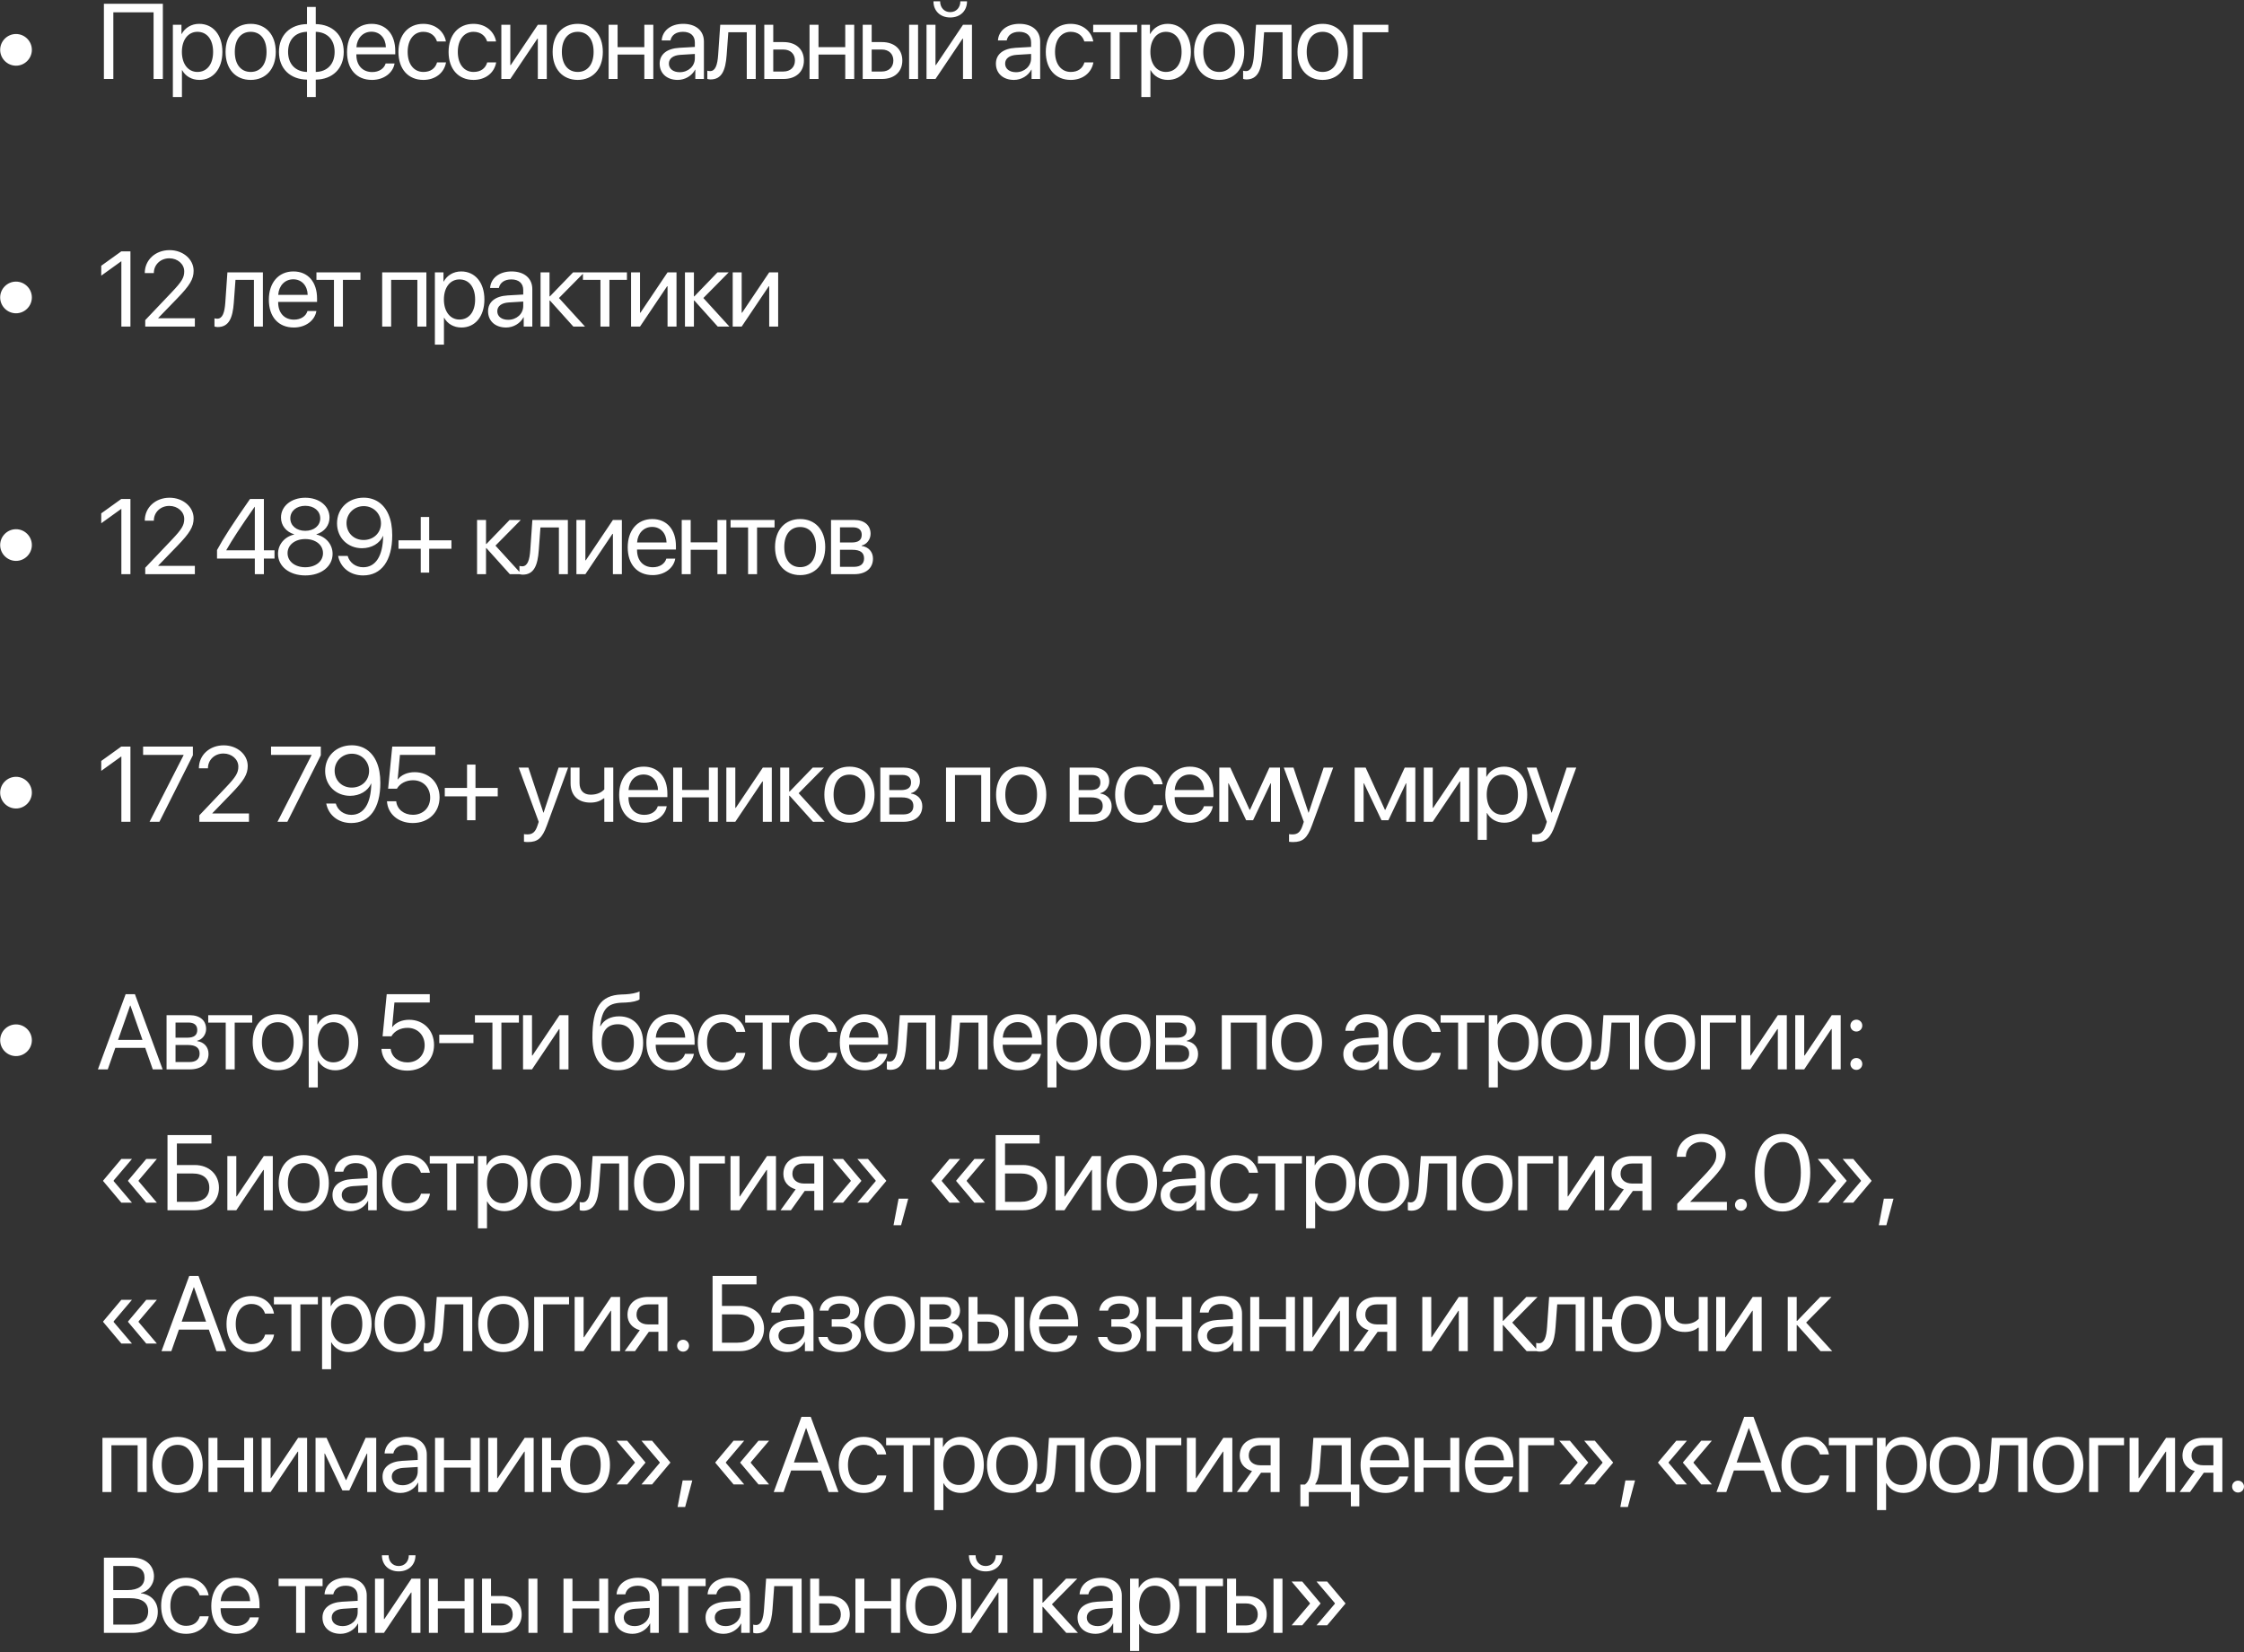 <?xml version="1.0" encoding="UTF-8"?> <svg xmlns="http://www.w3.org/2000/svg" width="1051" height="774" viewBox="0 0 1051 774" fill="none"><rect x="0" y="0" width="1051" height="774" fill="#333333" stroke="none"/> <path d="M7.5 30.774C3.423 30.774 0.078 27.43 0.078 23.352C0.078 19.275 3.423 15.931 7.5 15.931C11.577 15.931 14.922 19.275 14.922 23.352C14.922 27.43 11.577 30.774 7.5 30.774ZM76.274 37H71.929V5.774H53.081V37H48.662V1.771H76.274V37ZM93.293 11.17C99.763 11.17 104.157 16.346 104.157 24.305C104.157 32.264 99.787 37.44 93.391 37.44C89.753 37.44 86.823 35.657 85.31 32.874H85.212V45.472H80.964V11.609H84.992V15.906H85.09C86.652 13.05 89.606 11.17 93.293 11.17ZM92.463 33.704C96.98 33.704 99.811 30.066 99.811 24.305C99.811 18.567 96.98 14.905 92.463 14.905C88.117 14.905 85.188 18.665 85.188 24.305C85.188 29.969 88.117 33.704 92.463 33.704ZM117.416 37.44C110.385 37.44 105.648 32.386 105.648 24.305C105.648 16.199 110.385 11.17 117.416 11.17C124.423 11.17 129.159 16.199 129.159 24.305C129.159 32.386 124.423 37.44 117.416 37.44ZM117.416 33.704C121.908 33.704 124.838 30.286 124.838 24.305C124.838 18.323 121.908 14.905 117.416 14.905C112.924 14.905 109.97 18.323 109.97 24.305C109.97 30.286 112.924 33.704 117.416 33.704ZM143.785 33.704V14.905C138.365 15.027 134.923 18.567 134.923 24.305C134.923 30.018 138.365 33.558 143.785 33.704ZM156.725 24.305C156.725 18.592 153.282 15.052 147.887 14.905V33.704C153.282 33.582 156.725 30.042 156.725 24.305ZM143.785 37.317C135.875 37.171 130.65 32.142 130.65 24.305C130.65 16.468 135.875 11.414 143.785 11.292V3.26H147.887V11.292C155.748 11.438 160.997 16.468 160.997 24.305C160.997 32.142 155.748 37.195 147.887 37.317V45.472H143.785V37.317ZM173.963 14.856C169.983 14.856 167.2 17.908 166.932 22.132H180.726C180.628 17.884 177.967 14.856 173.963 14.856ZM180.628 29.725H184.803C184.07 34.168 179.773 37.44 174.231 37.44C166.956 37.44 162.537 32.386 162.537 24.402C162.537 16.517 167.029 11.17 174.036 11.17C180.896 11.17 185.12 16.15 185.12 23.841V25.452H166.907V25.696C166.907 30.555 169.764 33.753 174.329 33.753C177.552 33.753 179.92 32.117 180.628 29.725ZM208.853 19.422H204.653C203.921 16.98 201.846 14.905 198.257 14.905C193.838 14.905 190.933 18.641 190.933 24.305C190.933 30.115 193.887 33.704 198.306 33.704C201.675 33.704 203.896 32.044 204.702 29.236H208.901C208.071 34.046 203.994 37.44 198.281 37.44C191.226 37.44 186.611 32.386 186.611 24.305C186.611 16.395 191.201 11.17 198.232 11.17C204.36 11.17 208.096 15.101 208.853 19.422ZM232.341 19.422H228.142C227.409 16.98 225.334 14.905 221.745 14.905C217.326 14.905 214.421 18.641 214.421 24.305C214.421 30.115 217.375 33.704 221.794 33.704C225.163 33.704 227.385 32.044 228.19 29.236H232.39C231.56 34.046 227.482 37.44 221.77 37.44C214.714 37.44 210.1 32.386 210.1 24.305C210.1 16.395 214.689 11.17 221.721 11.17C227.849 11.17 231.584 15.101 232.341 19.422ZM239.008 37H234.809V11.609H239.008V30.506H239.203L251.898 11.609H256.098V37H251.898V18.104H251.703L239.008 37ZM270.602 37.44C263.57 37.44 258.834 32.386 258.834 24.305C258.834 16.199 263.57 11.17 270.602 11.17C277.608 11.17 282.345 16.199 282.345 24.305C282.345 32.386 277.608 37.44 270.602 37.44ZM270.602 33.704C275.094 33.704 278.023 30.286 278.023 24.305C278.023 18.323 275.094 14.905 270.602 14.905C266.109 14.905 263.155 18.323 263.155 24.305C263.155 30.286 266.109 33.704 270.602 33.704ZM301.78 37V25.574H289.256V37H285.057V11.609H289.256V22.083H301.78V11.609H305.979V37H301.78ZM318.359 33.826C322.363 33.826 325.439 31.019 325.439 27.356V25.281L318.652 25.696C315.234 25.916 313.281 27.43 313.281 29.822C313.281 32.239 315.308 33.826 318.359 33.826ZM317.407 37.44C312.354 37.44 308.96 34.388 308.96 29.822C308.96 25.477 312.305 22.742 318.164 22.4L325.439 21.985V19.861C325.439 16.761 323.389 14.905 319.873 14.905C316.602 14.905 314.551 16.443 314.014 18.934H309.912C310.205 14.539 313.965 11.17 319.971 11.17C325.928 11.17 329.688 14.393 329.688 19.446V37H325.659V32.63H325.562C324.048 35.535 320.825 37.44 317.407 37.44ZM340.334 25.794C339.821 32.801 338.137 37.22 332.79 37.22C332.058 37.22 331.569 37.073 331.276 36.951V33.118C331.496 33.191 331.96 33.313 332.57 33.313C335.085 33.313 336.037 30.359 336.354 25.696L337.331 11.609H353.957V37H349.758V15.101H341.115L340.334 25.794ZM366.898 23.206H362.162V33.509H366.898C370.194 33.509 372.318 31.458 372.318 28.357C372.318 25.232 370.17 23.206 366.898 23.206ZM357.963 37V11.609H362.162V19.715H366.972C372.782 19.715 376.518 23.06 376.518 28.357C376.518 33.655 372.782 37 366.972 37H357.963ZM395.88 37V25.574H383.355V37H379.156V11.609H383.355V22.083H395.88V11.609H400.079V37H395.88ZM425.789 37V11.609H429.988V37H425.789ZM412.996 23.206H408.26V33.509H412.996C416.292 33.509 418.416 31.458 418.416 28.357C418.416 25.232 416.268 23.206 412.996 23.206ZM404.061 37V11.609H408.26V19.715H413.069C418.88 19.715 422.615 23.06 422.615 28.357C422.615 33.655 418.88 37 413.069 37H404.061ZM438.145 37H433.945V11.609H438.145V30.506H438.34L451.035 11.609H455.234V37H451.035V18.104H450.84L438.145 37ZM437.192 0.623H440.317C440.317 3.455 442.148 5.677 445.054 5.677C447.959 5.677 449.79 3.455 449.79 0.623H452.915C452.915 5.115 449.717 8.191 445.054 8.191C440.391 8.191 437.192 5.115 437.192 0.623ZM475.844 33.826C479.848 33.826 482.924 31.019 482.924 27.356V25.281L476.137 25.696C472.719 25.916 470.766 27.43 470.766 29.822C470.766 32.239 472.792 33.826 475.844 33.826ZM474.892 37.44C469.838 37.44 466.444 34.388 466.444 29.822C466.444 25.477 469.789 22.742 475.648 22.4L482.924 21.985V19.861C482.924 16.761 480.873 14.905 477.357 14.905C474.086 14.905 472.035 16.443 471.498 18.934H467.396C467.689 14.539 471.449 11.17 477.455 11.17C483.412 11.17 487.172 14.393 487.172 19.446V37H483.144V32.63H483.046C481.532 35.535 478.31 37.44 474.892 37.44ZM512.052 19.422H507.853C507.12 16.98 505.045 14.905 501.456 14.905C497.037 14.905 494.132 18.641 494.132 24.305C494.132 30.115 497.086 33.704 501.505 33.704C504.874 33.704 507.096 32.044 507.901 29.236H512.101C511.271 34.046 507.193 37.44 501.48 37.44C494.425 37.44 489.811 32.386 489.811 24.305C489.811 16.395 494.4 11.17 501.432 11.17C507.56 11.17 511.295 15.101 512.052 19.422ZM532.61 11.609V15.101H524.407V37H520.208V15.101H512.005V11.609H532.61ZM546.895 11.17C553.364 11.17 557.759 16.346 557.759 24.305C557.759 32.264 553.389 37.44 546.992 37.44C543.354 37.44 540.425 35.657 538.911 32.874H538.813V45.472H534.565V11.609H538.594V15.906H538.691C540.254 13.05 543.208 11.17 546.895 11.17ZM546.064 33.704C550.581 33.704 553.413 30.066 553.413 24.305C553.413 18.567 550.581 14.905 546.064 14.905C541.719 14.905 538.789 18.665 538.789 24.305C538.789 29.969 541.719 33.704 546.064 33.704ZM571.018 37.44C563.986 37.44 559.25 32.386 559.25 24.305C559.25 16.199 563.986 11.17 571.018 11.17C578.024 11.17 582.761 16.199 582.761 24.305C582.761 32.386 578.024 37.44 571.018 37.44ZM571.018 33.704C575.51 33.704 578.439 30.286 578.439 24.305C578.439 18.323 575.51 14.905 571.018 14.905C566.525 14.905 563.571 18.323 563.571 24.305C563.571 30.286 566.525 33.704 571.018 33.704ZM591.283 25.794C590.771 32.801 589.086 37.22 583.739 37.22C583.007 37.22 582.519 37.073 582.226 36.951V33.118C582.445 33.191 582.909 33.313 583.52 33.313C586.034 33.313 586.986 30.359 587.304 25.696L588.28 11.609H604.906V37H600.707V15.101H592.064L591.283 25.794ZM619.459 37.44C612.428 37.44 607.691 32.386 607.691 24.305C607.691 16.199 612.428 11.17 619.459 11.17C626.466 11.17 631.202 16.199 631.202 24.305C631.202 32.386 626.466 37.44 619.459 37.44ZM619.459 33.704C623.951 33.704 626.881 30.286 626.881 24.305C626.881 18.323 623.951 14.905 619.459 14.905C614.967 14.905 612.013 18.323 612.013 24.305C612.013 30.286 614.967 33.704 619.459 33.704ZM650.247 15.101H638.113V37H633.914V11.609H650.247V15.101ZM7.5 146.774C3.423 146.774 0.078 143.43 0.078 139.353C0.078 135.275 3.423 131.931 7.5 131.931C11.577 131.931 14.922 135.275 14.922 139.353C14.922 143.43 11.577 146.774 7.5 146.774ZM56.841 153V122.434H56.743L47.417 129.147V124.509L56.792 117.771H61.089V153H56.841ZM67.805 127.927C67.805 121.774 72.785 117.185 79.426 117.185C85.725 117.185 90.681 121.457 90.681 126.853C90.681 130.783 88.898 133.713 83.015 139.792L74.103 148.996V149.094H91.267V153H68.024V149.973L80.427 136.911C85.163 131.931 86.286 130.051 86.286 127.121C86.286 123.728 83.186 121.018 79.304 121.018C75.178 121.018 72.053 123.996 72.053 127.927V127.951H67.805V127.927ZM109.508 141.794C108.995 148.801 107.311 153.22 101.964 153.22C101.231 153.22 100.743 153.073 100.45 152.951V149.118C100.67 149.191 101.134 149.313 101.744 149.313C104.259 149.313 105.211 146.359 105.528 141.696L106.505 127.609H123.131V153H118.932V131.101H110.289L109.508 141.794ZM137.342 130.856C133.362 130.856 130.579 133.908 130.311 138.132H144.104C144.007 133.884 141.346 130.856 137.342 130.856ZM144.007 145.725H148.182C147.449 150.168 143.152 153.439 137.61 153.439C130.335 153.439 125.916 148.386 125.916 140.402C125.916 132.517 130.408 127.17 137.415 127.17C144.275 127.17 148.499 132.15 148.499 139.841V141.452H130.286V141.696C130.286 146.555 133.143 149.753 137.708 149.753C140.931 149.753 143.299 148.117 144.007 145.725ZM168.813 127.609V131.101H160.61V153H156.411V131.101H148.208V127.609H168.813ZM195.478 153V131.101H183.197V153H178.998V127.609H199.701V153H195.478ZM216.012 127.17C222.481 127.17 226.876 132.346 226.876 140.305C226.876 148.264 222.506 153.439 216.109 153.439C212.472 153.439 209.542 151.657 208.028 148.874H207.931V161.472H203.683V127.609H207.711V131.906H207.809C209.371 129.05 212.325 127.17 216.012 127.17ZM215.182 149.704C219.698 149.704 222.53 146.066 222.53 140.305C222.53 134.567 219.698 130.905 215.182 130.905C210.836 130.905 207.906 134.665 207.906 140.305C207.906 145.969 210.836 149.704 215.182 149.704ZM237.986 149.826C241.99 149.826 245.066 147.019 245.066 143.356V141.281L238.279 141.696C234.861 141.916 232.908 143.43 232.908 145.822C232.908 148.239 234.935 149.826 237.986 149.826ZM237.034 153.439C231.98 153.439 228.587 150.388 228.587 145.822C228.587 141.477 231.932 138.742 237.791 138.4L245.066 137.985V135.861C245.066 132.761 243.016 130.905 239.5 130.905C236.229 130.905 234.178 132.443 233.641 134.934H229.539C229.832 130.539 233.592 127.17 239.598 127.17C245.555 127.17 249.314 130.393 249.314 135.446V153H245.286V148.63H245.188C243.675 151.535 240.452 153.439 237.034 153.439ZM261.792 139.621L273.999 153H268.53L257.568 140.793H257.373V153H253.174V127.609H257.373V138.84H257.568L268.408 127.609H273.657L261.792 139.621ZM293.63 127.609V131.101H285.427V153H281.228V131.101H273.024V127.609H293.63ZM299.76 153H295.561V127.609H299.76V146.506H299.955L312.65 127.609H316.85V153H312.65V134.104H312.455L299.76 153ZM329.425 139.621L341.632 153H336.163L325.201 140.793H325.006V153H320.807V127.609H325.006V138.84H325.201L336.041 127.609H341.29L329.425 139.621ZM347.371 153H343.172V127.609H347.371V146.506H347.566L360.262 127.609H364.461V153H360.262V134.104H360.066L347.371 153ZM7.5 262.774C3.423 262.774 0.078 259.43 0.078 255.353C0.078 251.275 3.423 247.931 7.5 247.931C11.577 247.931 14.922 251.275 14.922 255.353C14.922 259.43 11.577 262.774 7.5 262.774ZM56.841 269V238.434H56.743L47.417 245.147V240.509L56.792 233.771H61.089V269H56.841ZM67.805 243.927C67.805 237.774 72.785 233.185 79.426 233.185C85.725 233.185 90.681 237.457 90.681 242.853C90.681 246.783 88.898 249.713 83.015 255.792L74.103 264.996V265.094H91.267V269H68.024V265.973L80.427 252.911C85.163 247.931 86.286 246.051 86.286 243.121C86.286 239.728 83.186 237.018 79.304 237.018C75.178 237.018 72.053 239.996 72.053 243.927V243.951H67.805V243.927ZM119.347 269V261.676H101.646V257.696C104.649 252.13 108.775 245.709 117.101 233.771H123.595V257.818H128.575V261.676H123.595V269H119.347ZM105.992 257.721V257.818H119.347V237.433H119.273C112.608 246.954 108.775 252.838 105.992 257.721ZM142.981 269.586C135.535 269.586 130.213 265.362 130.213 259.479C130.213 255.084 133.24 251.471 137.781 250.421V250.323C133.973 249.151 131.604 246.148 131.604 242.438C131.604 237.115 136.438 233.185 142.981 233.185C149.573 233.185 154.334 237.091 154.334 242.462C154.334 246.124 152.015 249.103 148.182 250.323V250.421C152.747 251.495 155.774 255.108 155.774 259.479C155.774 265.387 150.452 269.586 142.981 269.586ZM142.981 265.753C147.84 265.753 151.282 262.994 151.282 259.161C151.282 255.279 147.84 252.545 142.981 252.545C138.147 252.545 134.681 255.304 134.681 259.161C134.681 262.994 138.147 265.753 142.981 265.753ZM142.981 248.688C147.083 248.688 149.988 246.271 149.988 242.853C149.988 239.386 147.107 236.969 142.981 236.969C138.855 236.969 135.975 239.41 135.975 242.853C135.975 246.271 138.855 248.688 142.981 248.688ZM170.059 269.586C164.053 269.586 159.438 265.973 158.364 260.455H162.832C163.76 263.653 166.616 265.753 170.107 265.753C175.967 265.753 179.336 260.431 179.458 251.08H179.434C179.409 251.08 179.409 251.08 179.385 251.08C177.896 254.571 174.038 256.842 169.546 256.842C162.832 256.842 157.852 251.886 157.852 245.196C157.852 238.238 163.101 233.16 170.327 233.16C175.625 233.16 179.824 236.017 181.973 241.07C183.145 243.78 183.706 246.954 183.706 250.787C183.706 262.652 178.677 269.586 170.059 269.586ZM170.303 252.984C174.966 252.984 178.433 249.664 178.433 245.172C178.433 240.655 174.917 237.115 170.376 237.115C165.859 237.115 162.295 240.631 162.295 245.05C162.295 249.64 165.688 252.984 170.303 252.984ZM201.018 257.086V268.268H197.062V257.086H186.638V253.131H197.062V242.218H201.018V253.131H211.442V257.086H201.018ZM232.052 255.621L244.259 269H238.79L227.828 256.793H227.633V269H223.434V243.609H227.633V254.84H227.828L238.668 243.609H243.917L232.052 255.621ZM252.342 257.794C251.829 264.801 250.145 269.22 244.798 269.22C244.065 269.22 243.577 269.073 243.284 268.951V265.118C243.504 265.191 243.968 265.313 244.578 265.313C247.093 265.313 248.045 262.359 248.362 257.696L249.339 243.609H265.965V269H261.766V247.101H253.123L252.342 257.794ZM274.17 269H269.971V243.609H274.17V262.506H274.365L287.061 243.609H291.26V269H287.061V250.104H286.865L274.17 269ZM305.422 246.856C301.442 246.856 298.659 249.908 298.391 254.132H312.185C312.087 249.884 309.426 246.856 305.422 246.856ZM312.087 261.725H316.262C315.529 266.168 311.232 269.439 305.69 269.439C298.415 269.439 293.996 264.386 293.996 256.402C293.996 248.517 298.488 243.17 305.495 243.17C312.355 243.17 316.579 248.15 316.579 255.841V257.452H298.366V257.696C298.366 262.555 301.223 265.753 305.788 265.753C309.011 265.753 311.379 264.117 312.087 261.725ZM336.015 269V257.574H323.49V269H319.291V243.609H323.49V254.083H336.015V243.609H340.214V269H336.015ZM362.774 243.609V247.101H354.571V269H350.372V247.101H342.169V243.609H362.774ZM374.764 269.439C367.732 269.439 362.996 264.386 362.996 256.305C362.996 248.199 367.732 243.17 374.764 243.17C381.771 243.17 386.507 248.199 386.507 256.305C386.507 264.386 381.771 269.439 374.764 269.439ZM374.764 265.704C379.256 265.704 382.186 262.286 382.186 256.305C382.186 250.323 379.256 246.905 374.764 246.905C370.271 246.905 367.317 250.323 367.317 256.305C367.317 262.286 370.271 265.704 374.764 265.704ZM399.497 247.052H393.418V254.156H398.862C402.061 254.156 403.599 252.984 403.599 250.543C403.599 248.297 402.158 247.052 399.497 247.052ZM399.204 257.574H393.418V265.558H399.961C403.037 265.558 404.697 264.166 404.697 261.603C404.697 258.893 402.915 257.574 399.204 257.574ZM389.219 269V243.609H400.083C404.844 243.609 407.749 246.075 407.749 250.104C407.749 252.691 405.918 255.084 403.574 255.572V255.768C406.772 256.207 408.872 258.526 408.872 261.7C408.872 266.192 405.552 269 400.156 269H389.219ZM7.5 378.774C3.423 378.774 0.078 375.43 0.078 371.353C0.078 367.275 3.423 363.931 7.5 363.931C11.577 363.931 14.922 367.275 14.922 371.353C14.922 375.43 11.577 378.774 7.5 378.774ZM56.841 385V354.434H56.743L47.417 361.147V356.509L56.792 349.771H61.089V385H56.841ZM70.051 385L85.993 353.774V353.677H67.023V349.771H90.339V353.848L74.665 385H70.051ZM93.148 359.927C93.148 353.774 98.129 349.185 104.77 349.185C111.068 349.185 116.024 353.457 116.024 358.853C116.024 362.783 114.242 365.713 108.358 371.792L99.447 380.996V381.094H116.61V385H93.368V381.973L105.771 368.911C110.507 363.931 111.63 362.051 111.63 359.121C111.63 355.728 108.529 353.018 104.647 353.018C100.521 353.018 97.397 355.996 97.397 359.927V359.951H93.148V359.927ZM129.969 385L145.911 353.774V353.677H126.941V349.771H150.257V353.848L134.583 385H129.969ZM164.492 385.586C158.486 385.586 153.872 381.973 152.798 376.455H157.266C158.193 379.653 161.05 381.753 164.541 381.753C170.4 381.753 173.77 376.431 173.892 367.08H173.867C173.843 367.08 173.843 367.08 173.818 367.08C172.329 370.571 168.472 372.842 163.979 372.842C157.266 372.842 152.285 367.886 152.285 361.196C152.285 354.238 157.534 349.16 164.761 349.16C170.059 349.16 174.258 352.017 176.406 357.07C177.578 359.78 178.14 362.954 178.14 366.787C178.14 378.652 173.11 385.586 164.492 385.586ZM164.736 368.984C169.399 368.984 172.866 365.664 172.866 361.172C172.866 356.655 169.351 353.115 164.81 353.115C160.293 353.115 156.729 356.631 156.729 361.05C156.729 365.64 160.122 368.984 164.736 368.984ZM193.327 385.586C186.589 385.586 181.608 381.387 181.242 375.381H185.563C185.954 379.141 189.152 381.729 193.376 381.729C198.161 381.729 201.481 378.408 201.481 373.672C201.481 368.936 198.137 365.542 193.449 365.542C190.153 365.542 187.346 367.031 185.905 369.497H181.779L183.708 349.771H203.874V353.677H187.321L186.247 365.151H186.345C187.932 363.027 190.861 361.758 194.23 361.758C200.993 361.758 205.876 366.714 205.876 373.55C205.876 380.63 200.676 385.586 193.327 385.586ZM222.699 373.086V384.268H218.744V373.086H208.319V369.131H218.744V358.218H222.699V369.131H233.124V373.086H222.699ZM247.239 394.497C246.727 394.497 245.872 394.448 245.408 394.351V390.786C245.872 390.884 246.531 390.908 247.068 390.908C249.437 390.908 250.755 389.761 251.731 386.807L252.317 385.024L242.942 359.609H247.483L254.515 380.752H254.588L261.619 359.609H266.087L256.102 386.782C253.929 392.715 251.829 394.497 247.239 394.497ZM287.231 385H283.032V374.038H282.666C281.299 375.21 279.272 376.016 276.514 376.016C270.435 376.016 267.236 372.329 267.236 366.909V359.609H271.436V366.86C271.436 370.181 273.218 372.305 276.636 372.305C279.785 372.305 281.86 371.133 283.032 369.814V359.609H287.231V385ZM301.418 362.856C297.438 362.856 294.655 365.908 294.387 370.132H308.181C308.083 365.884 305.422 362.856 301.418 362.856ZM308.083 377.725H312.258C311.525 382.168 307.229 385.439 301.687 385.439C294.411 385.439 289.992 380.386 289.992 372.402C289.992 364.517 294.484 359.17 301.491 359.17C308.352 359.17 312.575 364.15 312.575 371.841V373.452H294.362V373.696C294.362 378.555 297.219 381.753 301.784 381.753C305.007 381.753 307.375 380.117 308.083 377.725ZM332.011 385V373.574H319.486V385H315.287V359.609H319.486V370.083H332.011V359.609H336.21V385H332.011ZM344.391 385H340.191V359.609H344.391V378.506H344.586L357.281 359.609H361.48V385H357.281V366.104H357.086L344.391 385ZM374.056 371.621L386.263 385H380.794L369.832 372.793H369.637V385H365.438V359.609H369.637V370.84H369.832L380.672 359.609H385.921L374.056 371.621ZM397.861 385.439C390.83 385.439 386.094 380.386 386.094 372.305C386.094 364.199 390.83 359.17 397.861 359.17C404.868 359.17 409.604 364.199 409.604 372.305C409.604 380.386 404.868 385.439 397.861 385.439ZM397.861 381.704C402.354 381.704 405.283 378.286 405.283 372.305C405.283 366.323 402.354 362.905 397.861 362.905C393.369 362.905 390.415 366.323 390.415 372.305C390.415 378.286 393.369 381.704 397.861 381.704ZM422.595 363.052H416.516V370.156H421.96C425.158 370.156 426.696 368.984 426.696 366.543C426.696 364.297 425.256 363.052 422.595 363.052ZM422.302 373.574H416.516V381.558H423.059C426.135 381.558 427.795 380.166 427.795 377.603C427.795 374.893 426.013 373.574 422.302 373.574ZM412.316 385V359.609H423.181C427.941 359.609 430.847 362.075 430.847 366.104C430.847 368.691 429.016 371.084 426.672 371.572V371.768C429.87 372.207 431.97 374.526 431.97 377.7C431.97 382.192 428.649 385 423.254 385H412.316ZM459.562 385V363.101H447.281V385H443.082V359.609H463.785V385H459.562ZM478.289 385.439C471.258 385.439 466.521 380.386 466.521 372.305C466.521 364.199 471.258 359.17 478.289 359.17C485.296 359.17 490.032 364.199 490.032 372.305C490.032 380.386 485.296 385.439 478.289 385.439ZM478.289 381.704C482.781 381.704 485.711 378.286 485.711 372.305C485.711 366.323 482.781 362.905 478.289 362.905C473.797 362.905 470.843 366.323 470.843 372.305C470.843 378.286 473.797 381.704 478.289 381.704ZM511.276 363.052H505.197V370.156H510.642C513.84 370.156 515.378 368.984 515.378 366.543C515.378 364.297 513.938 363.052 511.276 363.052ZM510.983 373.574H505.197V381.558H511.74C514.816 381.558 516.477 380.166 516.477 377.603C516.477 374.893 514.694 373.574 510.983 373.574ZM500.998 385V359.609H511.862C516.623 359.609 519.528 362.075 519.528 366.104C519.528 368.691 517.697 371.084 515.354 371.572V371.768C518.552 372.207 520.651 374.526 520.651 377.7C520.651 382.192 517.331 385 511.936 385H500.998ZM544.53 367.422H540.331C539.599 364.98 537.523 362.905 533.935 362.905C529.516 362.905 526.61 366.641 526.61 372.305C526.61 378.115 529.564 381.704 533.983 381.704C537.353 381.704 539.574 380.044 540.38 377.236H544.579C543.749 382.046 539.672 385.439 533.959 385.439C526.903 385.439 522.289 380.386 522.289 372.305C522.289 364.395 526.879 359.17 533.91 359.17C540.038 359.17 543.773 363.101 544.53 367.422ZM557.203 362.856C553.224 362.856 550.44 365.908 550.172 370.132H563.966C563.868 365.884 561.207 362.856 557.203 362.856ZM563.868 377.725H568.043C567.311 382.168 563.014 385.439 557.472 385.439C550.196 385.439 545.777 380.386 545.777 372.402C545.777 364.517 550.27 359.17 557.276 359.17C564.137 359.17 568.36 364.15 568.36 371.841V373.452H550.147V373.696C550.147 378.555 553.004 381.753 557.569 381.753C560.792 381.753 563.16 380.117 563.868 377.725ZM575.271 385H571.072V359.609H576.224L585.257 379.385H585.452L594.534 359.609H599.49V385H595.267V366.982H595.096L586.893 384.268H583.646L575.442 366.982H575.271V385ZM605.571 394.497C605.059 394.497 604.204 394.448 603.74 394.351V390.786C604.204 390.884 604.863 390.908 605.4 390.908C607.769 390.908 609.087 389.761 610.063 386.807L610.649 385.024L601.274 359.609H605.815L612.847 380.752H612.92L619.951 359.609H624.419L614.434 386.782C612.261 392.715 610.161 394.497 605.571 394.497ZM638.656 385H634.457V359.609H639.608L648.642 379.385H648.837L657.919 359.609H662.875V385H658.651V366.982H658.48L650.277 384.268H647.03L638.827 366.982H638.656V385ZM671.031 385H666.832V359.609H671.031V378.506H671.227L683.922 359.609H688.121V385H683.922V366.104H683.727L671.031 385ZM704.432 359.17C710.901 359.17 715.296 364.346 715.296 372.305C715.296 380.264 710.926 385.439 704.529 385.439C700.892 385.439 697.962 383.657 696.448 380.874H696.351V393.472H692.103V359.609H696.131V363.906H696.229C697.791 361.05 700.745 359.17 704.432 359.17ZM703.602 381.704C708.118 381.704 710.95 378.066 710.95 372.305C710.95 366.567 708.118 362.905 703.602 362.905C699.256 362.905 696.326 366.665 696.326 372.305C696.326 377.969 699.256 381.704 703.602 381.704ZM719.399 394.497C718.887 394.497 718.032 394.448 717.568 394.351V390.786C718.032 390.884 718.691 390.908 719.229 390.908C721.597 390.908 722.915 389.761 723.892 386.807L724.478 385.024L715.103 359.609H719.644L726.675 380.752H726.748L733.779 359.609H738.247L728.262 386.782C726.089 392.715 723.989 394.497 719.399 394.497ZM7.5 494.774C3.423 494.774 0.078 491.43 0.078 487.353C0.078 483.275 3.423 479.931 7.5 479.931C11.577 479.931 14.922 483.275 14.922 487.353C14.922 491.43 11.577 494.774 7.5 494.774ZM71.562 501L68.022 490.917H54.009L50.469 501H45.855L58.843 465.771H63.188L76.177 501H71.562ZM60.942 471.117L55.303 487.182H66.728L61.089 471.117H60.942ZM88.288 479.052H82.209V486.156H87.653C90.852 486.156 92.39 484.984 92.39 482.543C92.39 480.297 90.949 479.052 88.288 479.052ZM87.995 489.574H82.209V497.558H88.752C91.828 497.558 93.488 496.166 93.488 493.603C93.488 490.893 91.706 489.574 87.995 489.574ZM78.01 501V475.609H88.874C93.635 475.609 96.54 478.075 96.54 482.104C96.54 484.691 94.709 487.084 92.365 487.572V487.768C95.564 488.207 97.663 490.526 97.663 493.7C97.663 498.192 94.343 501 88.947 501H78.01ZM118.124 475.609V479.101H109.921V501H105.722V479.101H97.519V475.609H118.124ZM130.113 501.439C123.082 501.439 118.346 496.386 118.346 488.305C118.346 480.199 123.082 475.17 130.113 475.17C137.12 475.17 141.856 480.199 141.856 488.305C141.856 496.386 137.12 501.439 130.113 501.439ZM130.113 497.704C134.605 497.704 137.535 494.286 137.535 488.305C137.535 482.323 134.605 478.905 130.113 478.905C125.621 478.905 122.667 482.323 122.667 488.305C122.667 494.286 125.621 497.704 130.113 497.704ZM156.922 475.17C163.392 475.17 167.786 480.346 167.786 488.305C167.786 496.264 163.416 501.439 157.02 501.439C153.382 501.439 150.452 499.657 148.938 496.874H148.841V509.472H144.593V475.609H148.621V479.906H148.719C150.281 477.05 153.235 475.17 156.922 475.17ZM156.092 497.704C160.608 497.704 163.44 494.066 163.44 488.305C163.44 482.567 160.608 478.905 156.092 478.905C151.746 478.905 148.816 482.665 148.816 488.305C148.816 493.969 151.746 497.704 156.092 497.704ZM190.739 501.586C184.001 501.586 179.021 497.387 178.654 491.381H182.976C183.366 495.141 186.564 497.729 190.788 497.729C195.573 497.729 198.894 494.408 198.894 489.672C198.894 484.936 195.549 481.542 190.861 481.542C187.565 481.542 184.758 483.031 183.317 485.497H179.191L181.12 465.771H201.286V469.677H184.733L183.659 481.151H183.757C185.344 479.027 188.273 477.758 191.643 477.758C198.405 477.758 203.288 482.714 203.288 489.55C203.288 496.63 198.088 501.586 190.739 501.586ZM221.747 488.695H205.731V484.74H221.747V488.695ZM243.038 475.609V479.101H234.835V501H230.636V479.101H222.433V475.609H243.038ZM249.168 501H244.969V475.609H249.168V494.506H249.363L262.059 475.609H266.258V501H262.059V482.104H261.863L249.168 501ZM289.357 501.439C281.569 501.439 277.468 496.215 277.468 486.132C277.468 472.118 281.179 466.283 291.042 465.917L292.922 465.844C295.363 465.722 298.098 465.233 299.538 464.477V468.188C298.732 468.92 296.047 469.555 293.117 469.677L291.237 469.75C284.182 470.019 282.082 473.119 281.057 480.712H281.252C282.912 477.709 286.086 476.146 289.992 476.146C296.853 476.146 301.223 480.98 301.223 488.549C301.223 496.532 296.706 501.439 289.357 501.439ZM289.357 497.68C294.118 497.68 296.877 494.384 296.877 488.549C296.877 483.007 294.118 479.857 289.357 479.857C284.572 479.857 281.813 483.007 281.813 488.549C281.813 494.384 284.572 497.68 289.357 497.68ZM314.164 478.856C310.185 478.856 307.401 481.908 307.133 486.132H320.927C320.829 481.884 318.168 478.856 314.164 478.856ZM320.829 493.725H325.004C324.271 498.168 319.975 501.439 314.433 501.439C307.157 501.439 302.738 496.386 302.738 488.402C302.738 480.517 307.23 475.17 314.237 475.17C321.098 475.17 325.321 480.15 325.321 487.841V489.452H307.108V489.696C307.108 494.555 309.965 497.753 314.53 497.753C317.753 497.753 320.121 496.117 320.829 493.725ZM349.054 483.422H344.854C344.122 480.98 342.047 478.905 338.458 478.905C334.039 478.905 331.134 482.641 331.134 488.305C331.134 494.115 334.088 497.704 338.507 497.704C341.876 497.704 344.098 496.044 344.903 493.236H349.103C348.272 498.046 344.195 501.439 338.482 501.439C331.427 501.439 326.812 496.386 326.812 488.305C326.812 480.395 331.402 475.17 338.434 475.17C344.562 475.17 348.297 479.101 349.054 483.422ZM369.612 475.609V479.101H361.409V501H357.21V479.101H349.007V475.609H369.612ZM392.075 483.422H387.876C387.144 480.98 385.068 478.905 381.479 478.905C377.061 478.905 374.155 482.641 374.155 488.305C374.155 494.115 377.109 497.704 381.528 497.704C384.897 497.704 387.119 496.044 387.925 493.236H392.124C391.294 498.046 387.217 501.439 381.504 501.439C374.448 501.439 369.834 496.386 369.834 488.305C369.834 480.395 374.424 475.17 381.455 475.17C387.583 475.17 391.318 479.101 392.075 483.422ZM404.748 478.856C400.769 478.856 397.985 481.908 397.717 486.132H411.511C411.413 481.884 408.752 478.856 404.748 478.856ZM411.413 493.725H415.588C414.855 498.168 410.559 501.439 405.017 501.439C397.741 501.439 393.322 496.386 393.322 488.402C393.322 480.517 397.814 475.17 404.821 475.17C411.682 475.17 415.905 480.15 415.905 487.841V489.452H397.692V489.696C397.692 494.555 400.549 497.753 405.114 497.753C408.337 497.753 410.705 496.117 411.413 493.725ZM424.428 489.794C423.915 496.801 422.23 501.22 416.884 501.22C416.151 501.22 415.663 501.073 415.37 500.951V497.118C415.59 497.191 416.054 497.313 416.664 497.313C419.179 497.313 420.131 494.359 420.448 489.696L421.425 475.609H438.051V501H433.852V479.101H425.209L424.428 489.794ZM448.844 489.794C448.331 496.801 446.646 501.22 441.3 501.22C440.567 501.22 440.079 501.073 439.786 500.951V497.118C440.006 497.191 440.47 497.313 441.08 497.313C443.595 497.313 444.547 494.359 444.864 489.696L445.841 475.609H462.467V501H458.268V479.101H449.625L448.844 489.794ZM476.678 478.856C472.698 478.856 469.915 481.908 469.646 486.132H483.44C483.343 481.884 480.682 478.856 476.678 478.856ZM483.343 493.725H487.518C486.785 498.168 482.488 501.439 476.946 501.439C469.671 501.439 465.252 496.386 465.252 488.402C465.252 480.517 469.744 475.17 476.751 475.17C483.611 475.17 487.835 480.15 487.835 487.841V489.452H469.622V489.696C469.622 494.555 472.479 497.753 477.044 497.753C480.267 497.753 482.635 496.117 483.343 493.725ZM502.9 475.17C509.37 475.17 513.765 480.346 513.765 488.305C513.765 496.264 509.395 501.439 502.998 501.439C499.36 501.439 496.431 499.657 494.917 496.874H494.819V509.472H490.571V475.609H494.6V479.906H494.697C496.26 477.05 499.214 475.17 502.9 475.17ZM502.07 497.704C506.587 497.704 509.419 494.066 509.419 488.305C509.419 482.567 506.587 478.905 502.07 478.905C497.725 478.905 494.795 482.665 494.795 488.305C494.795 493.969 497.725 497.704 502.07 497.704ZM527.023 501.439C519.992 501.439 515.256 496.386 515.256 488.305C515.256 480.199 519.992 475.17 527.023 475.17C534.03 475.17 538.767 480.199 538.767 488.305C538.767 496.386 534.03 501.439 527.023 501.439ZM527.023 497.704C531.516 497.704 534.445 494.286 534.445 488.305C534.445 482.323 531.516 478.905 527.023 478.905C522.531 478.905 519.577 482.323 519.577 488.305C519.577 494.286 522.531 497.704 527.023 497.704ZM551.757 479.052H545.678V486.156H551.122C554.32 486.156 555.858 484.984 555.858 482.543C555.858 480.297 554.418 479.052 551.757 479.052ZM551.464 489.574H545.678V497.558H552.221C555.297 497.558 556.957 496.166 556.957 493.603C556.957 490.893 555.175 489.574 551.464 489.574ZM541.479 501V475.609H552.343C557.104 475.609 560.009 478.075 560.009 482.104C560.009 484.691 558.178 487.084 555.834 487.572V487.768C559.032 488.207 561.132 490.526 561.132 493.7C561.132 498.192 557.812 501 552.416 501H541.479ZM588.724 501V479.101H576.443V501H572.244V475.609H592.947V501H588.724ZM607.451 501.439C600.42 501.439 595.684 496.386 595.684 488.305C595.684 480.199 600.42 475.17 607.451 475.17C614.458 475.17 619.194 480.199 619.194 488.305C619.194 496.386 614.458 501.439 607.451 501.439ZM607.451 497.704C611.943 497.704 614.873 494.286 614.873 488.305C614.873 482.323 611.943 478.905 607.451 478.905C602.959 478.905 600.005 482.323 600.005 488.305C600.005 494.286 602.959 497.704 607.451 497.704ZM638.559 497.826C642.562 497.826 645.639 495.019 645.639 491.356V489.281L638.852 489.696C635.434 489.916 633.48 491.43 633.48 493.822C633.48 496.239 635.507 497.826 638.559 497.826ZM637.606 501.439C632.553 501.439 629.159 498.388 629.159 493.822C629.159 489.477 632.504 486.742 638.363 486.4L645.639 485.985V483.861C645.639 480.761 643.588 478.905 640.072 478.905C636.801 478.905 634.75 480.443 634.213 482.934H630.111C630.404 478.539 634.164 475.17 640.17 475.17C646.127 475.17 649.887 478.393 649.887 483.446V501H645.858V496.63H645.761C644.247 499.535 641.024 501.439 637.606 501.439ZM674.767 483.422H670.567C669.835 480.98 667.76 478.905 664.171 478.905C659.752 478.905 656.847 482.641 656.847 488.305C656.847 494.115 659.801 497.704 664.22 497.704C667.589 497.704 669.811 496.044 670.616 493.236H674.815C673.985 498.046 669.908 501.439 664.195 501.439C657.14 501.439 652.525 496.386 652.525 488.305C652.525 480.395 657.115 475.17 664.146 475.17C670.274 475.17 674.01 479.101 674.767 483.422ZM695.325 475.609V479.101H687.122V501H682.923V479.101H674.72V475.609H695.325ZM709.609 475.17C716.079 475.17 720.474 480.346 720.474 488.305C720.474 496.264 716.104 501.439 709.707 501.439C706.069 501.439 703.14 499.657 701.626 496.874H701.528V509.472H697.28V475.609H701.309V479.906H701.406C702.969 477.05 705.923 475.17 709.609 475.17ZM708.779 497.704C713.296 497.704 716.128 494.066 716.128 488.305C716.128 482.567 713.296 478.905 708.779 478.905C704.434 478.905 701.504 482.665 701.504 488.305C701.504 493.969 704.434 497.704 708.779 497.704ZM733.732 501.439C726.701 501.439 721.965 496.386 721.965 488.305C721.965 480.199 726.701 475.17 733.732 475.17C740.739 475.17 745.476 480.199 745.476 488.305C745.476 496.386 740.739 501.439 733.732 501.439ZM733.732 497.704C738.225 497.704 741.154 494.286 741.154 488.305C741.154 482.323 738.225 478.905 733.732 478.905C729.24 478.905 726.286 482.323 726.286 488.305C726.286 494.286 729.24 497.704 733.732 497.704ZM753.998 489.794C753.485 496.801 751.801 501.22 746.454 501.22C745.722 501.22 745.233 501.073 744.94 500.951V497.118C745.16 497.191 745.624 497.313 746.234 497.313C748.749 497.313 749.701 494.359 750.019 489.696L750.995 475.609H767.621V501H763.422V479.101H754.779L753.998 489.794ZM782.174 501.439C775.143 501.439 770.406 496.386 770.406 488.305C770.406 480.199 775.143 475.17 782.174 475.17C789.181 475.17 793.917 480.199 793.917 488.305C793.917 496.386 789.181 501.439 782.174 501.439ZM782.174 497.704C786.666 497.704 789.596 494.286 789.596 488.305C789.596 482.323 786.666 478.905 782.174 478.905C777.682 478.905 774.728 482.323 774.728 488.305C774.728 494.286 777.682 497.704 782.174 497.704ZM812.962 479.101H800.828V501H796.629V475.609H812.962V479.101ZM819.775 501H815.576V475.609H819.775V494.506H819.971L832.666 475.609H836.865V501H832.666V482.104H832.471L819.775 501ZM845.021 501H840.822V475.609H845.021V494.506H845.217L857.912 475.609H862.111V501H857.912V482.104H857.717L845.021 501ZM869.438 501.244C867.875 501.244 866.654 500.023 866.654 498.461C866.654 496.898 867.875 495.678 869.438 495.678C871 495.678 872.221 496.898 872.221 498.461C872.221 500.023 871 501.244 869.438 501.244ZM869.438 483.275C867.875 483.275 866.654 482.055 866.654 480.492C866.654 478.93 867.875 477.709 869.438 477.709C871 477.709 872.221 478.93 872.221 480.492C872.221 482.055 871 483.275 869.438 483.275ZM53.252 553.035V553.377L61.821 563.46H56.841L48.296 553.304V553.108L56.841 542.952H61.821L53.252 553.035ZM64.922 553.035V553.377L73.491 563.46H68.511L59.966 553.304V553.108L68.511 542.952H73.491L64.922 553.035ZM102.546 556.429C102.546 562.654 97.883 567 91.267 567H78.449V531.771H99.03V535.726H82.844V545.809H91.218C97.834 545.809 102.546 550.179 102.546 556.429ZM82.844 563.045H90.119C95.173 563.045 98.029 560.677 98.029 556.429C98.029 552.156 95.148 549.764 90.119 549.764H82.844V563.045ZM110.678 567H106.479V541.609H110.678V560.506H110.873L123.568 541.609H127.768V567H123.568V548.104H123.373L110.678 567ZM142.271 567.439C135.24 567.439 130.504 562.386 130.504 554.305C130.504 546.199 135.24 541.17 142.271 541.17C149.278 541.17 154.015 546.199 154.015 554.305C154.015 562.386 149.278 567.439 142.271 567.439ZM142.271 563.704C146.764 563.704 149.693 560.286 149.693 554.305C149.693 548.323 146.764 544.905 142.271 544.905C137.779 544.905 134.825 548.323 134.825 554.305C134.825 560.286 137.779 563.704 142.271 563.704ZM165.125 563.826C169.129 563.826 172.205 561.019 172.205 557.356V555.281L165.418 555.696C162 555.916 160.047 557.43 160.047 559.822C160.047 562.239 162.073 563.826 165.125 563.826ZM164.173 567.439C159.119 567.439 155.726 564.388 155.726 559.822C155.726 555.477 159.07 552.742 164.93 552.4L172.205 551.985V549.861C172.205 546.761 170.154 544.905 166.639 544.905C163.367 544.905 161.316 546.443 160.779 548.934H156.678C156.971 544.539 160.73 541.17 166.736 541.17C172.693 541.17 176.453 544.393 176.453 549.446V567H172.425V562.63H172.327C170.813 565.535 167.591 567.439 164.173 567.439ZM201.333 549.422H197.134C196.401 546.98 194.326 544.905 190.737 544.905C186.318 544.905 183.413 548.641 183.413 554.305C183.413 560.115 186.367 563.704 190.786 563.704C194.155 563.704 196.377 562.044 197.183 559.236H201.382C200.552 564.046 196.475 567.439 190.762 567.439C183.706 567.439 179.092 562.386 179.092 554.305C179.092 546.395 183.682 541.17 190.713 541.17C196.841 541.17 200.576 545.101 201.333 549.422ZM221.892 541.609V545.101H213.688V567H209.489V545.101H201.286V541.609H221.892ZM236.176 541.17C242.646 541.17 247.04 546.346 247.04 554.305C247.04 562.264 242.67 567.439 236.273 567.439C232.636 567.439 229.706 565.657 228.192 562.874H228.095V575.472H223.847V541.609H227.875V545.906H227.973C229.535 543.05 232.489 541.17 236.176 541.17ZM235.346 563.704C239.862 563.704 242.694 560.066 242.694 554.305C242.694 548.567 239.862 544.905 235.346 544.905C231 544.905 228.07 548.665 228.07 554.305C228.07 559.969 231 563.704 235.346 563.704ZM260.299 567.439C253.268 567.439 248.531 562.386 248.531 554.305C248.531 546.199 253.268 541.17 260.299 541.17C267.306 541.17 272.042 546.199 272.042 554.305C272.042 562.386 267.306 567.439 260.299 567.439ZM260.299 563.704C264.791 563.704 267.721 560.286 267.721 554.305C267.721 548.323 264.791 544.905 260.299 544.905C255.807 544.905 252.853 548.323 252.853 554.305C252.853 560.286 255.807 563.704 260.299 563.704ZM280.564 555.794C280.052 562.801 278.367 567.22 273.021 567.22C272.288 567.22 271.8 567.073 271.507 566.951V563.118C271.727 563.191 272.19 563.313 272.801 563.313C275.315 563.313 276.268 560.359 276.585 555.696L277.562 541.609H294.188V567H289.988V545.101H281.346L280.564 555.794ZM308.74 567.439C301.709 567.439 296.973 562.386 296.973 554.305C296.973 546.199 301.709 541.17 308.74 541.17C315.747 541.17 320.483 546.199 320.483 554.305C320.483 562.386 315.747 567.439 308.74 567.439ZM308.74 563.704C313.232 563.704 316.162 560.286 316.162 554.305C316.162 548.323 313.232 544.905 308.74 544.905C304.248 544.905 301.294 548.323 301.294 554.305C301.294 560.286 304.248 563.704 308.74 563.704ZM339.528 545.101H327.395V567H323.195V541.609H339.528V545.101ZM346.342 567H342.143V541.609H346.342V560.506H346.537L359.232 541.609H363.432V567H359.232V548.104H359.037L346.342 567ZM376.52 554.476H381.378V545.101H376.52C373.224 545.101 371.124 546.907 371.124 549.959C371.124 552.596 373.248 554.476 376.52 554.476ZM381.378 567V557.967H376.886L370.44 567H365.582L372.662 557.186C369.073 556.16 366.9 553.523 366.9 550.032C366.9 544.808 370.66 541.609 376.495 541.609H385.577V567H381.378ZM398.445 553.035L389.876 542.952H394.856L403.401 553.108V553.304L394.856 563.46H389.876L398.445 553.377V553.035ZM410.115 553.035L401.546 542.952H406.526L415.071 553.108V553.304L406.526 563.46H401.546L410.115 553.377V553.035ZM422.031 574.007H418.491L420.859 561.58H425.376L422.031 574.007ZM441.127 553.035V553.377L449.696 563.46H444.716L436.171 553.304V553.108L444.716 542.952H449.696L441.127 553.035ZM452.797 553.035V553.377L461.366 563.46H456.386L447.841 553.304V553.108L456.386 542.952H461.366L452.797 553.035ZM490.421 556.429C490.421 562.654 485.758 567 479.142 567H466.324V531.771H486.905V535.726H470.719V545.809H479.093C485.709 545.809 490.421 550.179 490.421 556.429ZM470.719 563.045H477.994C483.048 563.045 485.904 560.677 485.904 556.429C485.904 552.156 483.023 549.764 477.994 549.764H470.719V563.045ZM498.553 567H494.354V541.609H498.553V560.506H498.748L511.443 541.609H515.643V567H511.443V548.104H511.248L498.553 567ZM530.146 567.439C523.115 567.439 518.379 562.386 518.379 554.305C518.379 546.199 523.115 541.17 530.146 541.17C537.153 541.17 541.89 546.199 541.89 554.305C541.89 562.386 537.153 567.439 530.146 567.439ZM530.146 563.704C534.639 563.704 537.568 560.286 537.568 554.305C537.568 548.323 534.639 544.905 530.146 544.905C525.654 544.905 522.7 548.323 522.7 554.305C522.7 560.286 525.654 563.704 530.146 563.704ZM553 563.826C557.004 563.826 560.08 561.019 560.08 557.356V555.281L553.293 555.696C549.875 555.916 547.922 557.43 547.922 559.822C547.922 562.239 549.948 563.826 553 563.826ZM552.048 567.439C546.994 567.439 543.601 564.388 543.601 559.822C543.601 555.477 546.945 552.742 552.805 552.4L560.08 551.985V549.861C560.08 546.761 558.029 544.905 554.514 544.905C551.242 544.905 549.191 546.443 548.654 548.934H544.553C544.846 544.539 548.605 541.17 554.611 541.17C560.568 541.17 564.328 544.393 564.328 549.446V567H560.3V562.63H560.202C558.688 565.535 555.466 567.439 552.048 567.439ZM589.208 549.422H585.009C584.276 546.98 582.201 544.905 578.612 544.905C574.193 544.905 571.288 548.641 571.288 554.305C571.288 560.115 574.242 563.704 578.661 563.704C582.03 563.704 584.252 562.044 585.058 559.236H589.257C588.427 564.046 584.35 567.439 578.637 567.439C571.581 567.439 566.967 562.386 566.967 554.305C566.967 546.395 571.557 541.17 578.588 541.17C584.716 541.17 588.451 545.101 589.208 549.422ZM609.767 541.609V545.101H601.563V567H597.364V545.101H589.161V541.609H609.767ZM624.051 541.17C630.521 541.17 634.915 546.346 634.915 554.305C634.915 562.264 630.545 567.439 624.148 567.439C620.511 567.439 617.581 565.657 616.067 562.874H615.97V575.472H611.722V541.609H615.75V545.906H615.848C617.41 543.05 620.364 541.17 624.051 541.17ZM623.221 563.704C627.737 563.704 630.569 560.066 630.569 554.305C630.569 548.567 627.737 544.905 623.221 544.905C618.875 544.905 615.945 548.665 615.945 554.305C615.945 559.969 618.875 563.704 623.221 563.704ZM648.174 567.439C641.143 567.439 636.406 562.386 636.406 554.305C636.406 546.199 641.143 541.17 648.174 541.17C655.181 541.17 659.917 546.199 659.917 554.305C659.917 562.386 655.181 567.439 648.174 567.439ZM648.174 563.704C652.666 563.704 655.596 560.286 655.596 554.305C655.596 548.323 652.666 544.905 648.174 544.905C643.682 544.905 640.728 548.323 640.728 554.305C640.728 560.286 643.682 563.704 648.174 563.704ZM668.439 555.794C667.927 562.801 666.242 567.22 660.896 567.22C660.163 567.22 659.675 567.073 659.382 566.951V563.118C659.602 563.191 660.065 563.313 660.676 563.313C663.19 563.313 664.143 560.359 664.46 555.696L665.437 541.609H682.062V567H677.863V545.101H669.221L668.439 555.794ZM696.615 567.439C689.584 567.439 684.848 562.386 684.848 554.305C684.848 546.199 689.584 541.17 696.615 541.17C703.622 541.17 708.358 546.199 708.358 554.305C708.358 562.386 703.622 567.439 696.615 567.439ZM696.615 563.704C701.107 563.704 704.037 560.286 704.037 554.305C704.037 548.323 701.107 544.905 696.615 544.905C692.123 544.905 689.169 548.323 689.169 554.305C689.169 560.286 692.123 563.704 696.615 563.704ZM727.403 545.101H715.27V567H711.07V541.609H727.403V545.101ZM734.217 567H730.018V541.609H734.217V560.506H734.412L747.107 541.609H751.307V567H747.107V548.104H746.912L734.217 567ZM764.395 554.476H769.253V545.101H764.395C761.099 545.101 758.999 546.907 758.999 549.959C758.999 552.596 761.123 554.476 764.395 554.476ZM769.253 567V557.967H764.761L758.315 567H753.457L760.537 557.186C756.948 556.16 754.775 553.523 754.775 550.032C754.775 544.808 758.535 541.609 764.37 541.609H773.452V567H769.253ZM785.346 541.927C785.346 535.774 790.326 531.185 796.967 531.185C803.266 531.185 808.222 535.457 808.222 540.853C808.222 544.783 806.439 547.713 800.556 553.792L791.645 562.996V563.094H808.808V567H785.565V563.973L797.968 550.911C802.704 545.931 803.827 544.051 803.827 541.121C803.827 537.728 800.727 535.018 796.845 535.018C792.719 535.018 789.594 537.996 789.594 541.927V541.951H785.346V541.927ZM815.377 567.244C813.814 567.244 812.594 566.023 812.594 564.461C812.594 562.898 813.814 561.678 815.377 561.678C816.939 561.678 818.16 562.898 818.16 564.461C818.16 566.023 816.939 567.244 815.377 567.244ZM834.91 567.586C826.683 567.586 821.922 560.506 821.922 549.373C821.922 538.338 826.731 531.185 834.91 531.185C843.089 531.185 847.85 538.289 847.85 549.349C847.85 560.481 843.113 567.586 834.91 567.586ZM834.91 563.753C840.403 563.753 843.431 558.162 843.431 549.373C843.431 540.706 840.354 535.042 834.91 535.042C829.466 535.042 826.341 540.755 826.341 549.349C826.341 558.138 829.393 563.753 834.91 563.753ZM859.912 553.035L851.343 542.952H856.323L864.868 553.108V553.304L856.323 563.46H851.343L859.912 553.377V553.035ZM871.582 553.035L863.013 542.952H867.993L876.538 553.108V553.304L867.993 563.46H863.013L871.582 553.377V553.035ZM883.498 574.007H879.958L882.326 561.58H886.843L883.498 574.007ZM53.252 619.035V619.377L61.821 629.46H56.841L48.296 619.304V619.108L56.841 608.952H61.821L53.252 619.035ZM64.922 619.035V619.377L73.491 629.46H68.511L59.966 619.304V619.108L68.511 608.952H73.491L64.922 619.035ZM101.35 633L97.81 622.917H83.796L80.256 633H75.642L88.63 597.771H92.976L105.964 633H101.35ZM90.73 603.117L85.09 619.182H96.516L90.876 603.117H90.73ZM128.329 615.422H124.13C123.397 612.98 121.322 610.905 117.733 610.905C113.314 610.905 110.409 614.641 110.409 620.305C110.409 626.115 113.363 629.704 117.782 629.704C121.151 629.704 123.373 628.044 124.179 625.236H128.378C127.548 630.046 123.471 633.439 117.758 633.439C110.702 633.439 106.088 628.386 106.088 620.305C106.088 612.395 110.678 607.17 117.709 607.17C123.837 607.17 127.572 611.101 128.329 615.422ZM148.888 607.609V611.101H140.685V633H136.485V611.101H128.282V607.609H148.888ZM163.172 607.17C169.642 607.17 174.036 612.346 174.036 620.305C174.036 628.264 169.666 633.439 163.27 633.439C159.632 633.439 156.702 631.657 155.188 628.874H155.091V641.472H150.843V607.609H154.871V611.906H154.969C156.531 609.05 159.485 607.17 163.172 607.17ZM162.342 629.704C166.858 629.704 169.69 626.066 169.69 620.305C169.69 614.567 166.858 610.905 162.342 610.905C157.996 610.905 155.066 614.665 155.066 620.305C155.066 625.969 157.996 629.704 162.342 629.704ZM187.295 633.439C180.264 633.439 175.527 628.386 175.527 620.305C175.527 612.199 180.264 607.17 187.295 607.17C194.302 607.17 199.038 612.199 199.038 620.305C199.038 628.386 194.302 633.439 187.295 633.439ZM187.295 629.704C191.787 629.704 194.717 626.286 194.717 620.305C194.717 614.323 191.787 610.905 187.295 610.905C182.803 610.905 179.849 614.323 179.849 620.305C179.849 626.286 182.803 629.704 187.295 629.704ZM207.561 621.794C207.048 628.801 205.363 633.22 200.017 633.22C199.284 633.22 198.796 633.073 198.503 632.951V629.118C198.723 629.191 199.187 629.313 199.797 629.313C202.312 629.313 203.264 626.359 203.581 621.696L204.558 607.609H221.184V633H216.984V611.101H208.342L207.561 621.794ZM235.736 633.439C228.705 633.439 223.969 628.386 223.969 620.305C223.969 612.199 228.705 607.17 235.736 607.17C242.743 607.17 247.479 612.199 247.479 620.305C247.479 628.386 242.743 633.439 235.736 633.439ZM235.736 629.704C240.229 629.704 243.158 626.286 243.158 620.305C243.158 614.323 240.229 610.905 235.736 610.905C231.244 610.905 228.29 614.323 228.29 620.305C228.29 626.286 231.244 629.704 235.736 629.704ZM266.524 611.101H254.391V633H250.191V607.609H266.524V611.101ZM273.338 633H269.139V607.609H273.338V626.506H273.533L286.229 607.609H290.428V633H286.229V614.104H286.033L273.338 633ZM303.516 620.476H308.374V611.101H303.516C300.22 611.101 298.12 612.907 298.12 615.959C298.12 618.596 300.244 620.476 303.516 620.476ZM308.374 633V623.967H303.882L297.437 633H292.578L299.658 623.186C296.069 622.16 293.896 619.523 293.896 616.032C293.896 610.808 297.656 607.609 303.491 607.609H312.573V633H308.374ZM319.924 633.244C318.361 633.244 317.141 632.023 317.141 630.461C317.141 628.898 318.361 627.678 319.924 627.678C321.486 627.678 322.707 628.898 322.707 630.461C322.707 632.023 321.486 633.244 319.924 633.244ZM357.843 622.429C357.843 628.654 353.18 633 346.563 633H333.746V597.771H354.327V601.726H338.141V611.809H346.515C353.131 611.809 357.843 616.179 357.843 622.429ZM338.141 629.045H345.416C350.47 629.045 353.326 626.677 353.326 622.429C353.326 618.156 350.445 615.764 345.416 615.764H338.141V629.045ZM369.686 629.826C373.689 629.826 376.766 627.019 376.766 623.356V621.281L369.979 621.696C366.561 621.916 364.607 623.43 364.607 625.822C364.607 628.239 366.634 629.826 369.686 629.826ZM368.733 633.439C363.68 633.439 360.286 630.388 360.286 625.822C360.286 621.477 363.631 618.742 369.49 618.4L376.766 617.985V615.861C376.766 612.761 374.715 610.905 371.199 610.905C367.928 610.905 365.877 612.443 365.34 614.934H361.238C361.531 610.539 365.291 607.17 371.297 607.17C377.254 607.17 381.014 610.393 381.014 615.446V633H376.985V628.63H376.888C375.374 631.535 372.151 633.439 368.733 633.439ZM393.345 633.439C387.778 633.439 383.75 630.705 383.311 626.408H387.607C388.096 628.63 390.195 629.924 393.345 629.924C397.031 629.924 399.082 628.166 399.082 625.7C399.082 622.844 397.178 621.55 393.345 621.55H389.536V618.083H393.345C396.567 618.083 398.228 616.862 398.228 614.372C398.228 612.248 396.714 610.71 393.442 610.71C390.439 610.71 388.34 612.004 387.998 614.03H383.872C384.409 609.831 388.071 607.17 393.442 607.17C399.229 607.17 402.378 609.953 402.378 614.03C402.378 616.618 400.718 618.913 398.179 619.499V619.694C401.523 620.427 403.257 622.575 403.257 625.505C403.257 630.241 399.302 633.439 393.345 633.439ZM416.662 633.439C409.631 633.439 404.895 628.386 404.895 620.305C404.895 612.199 409.631 607.17 416.662 607.17C423.669 607.17 428.405 612.199 428.405 620.305C428.405 628.386 423.669 633.439 416.662 633.439ZM416.662 629.704C421.154 629.704 424.084 626.286 424.084 620.305C424.084 614.323 421.154 610.905 416.662 610.905C412.17 610.905 409.216 614.323 409.216 620.305C409.216 626.286 412.17 629.704 416.662 629.704ZM441.396 611.052H435.316V618.156H440.761C443.959 618.156 445.497 616.984 445.497 614.543C445.497 612.297 444.057 611.052 441.396 611.052ZM441.103 621.574H435.316V629.558H441.859C444.936 629.558 446.596 628.166 446.596 625.603C446.596 622.893 444.813 621.574 441.103 621.574ZM431.117 633V607.609H441.981C446.742 607.609 449.647 610.075 449.647 614.104C449.647 616.691 447.816 619.084 445.473 619.572V619.768C448.671 620.207 450.771 622.526 450.771 625.7C450.771 630.192 447.45 633 442.055 633H431.117ZM475.357 633V607.609H479.557V633H475.357ZM462.564 619.206H457.828V629.509H462.564C465.86 629.509 467.984 627.458 467.984 624.357C467.984 621.232 465.836 619.206 462.564 619.206ZM453.629 633V607.609H457.828V615.715H462.638C468.448 615.715 472.184 619.06 472.184 624.357C472.184 629.655 468.448 633 462.638 633H453.629ZM493.719 610.856C489.739 610.856 486.956 613.908 486.688 618.132H500.481C500.384 613.884 497.723 610.856 493.719 610.856ZM500.384 625.725H504.559C503.826 630.168 499.529 633.439 493.987 633.439C486.712 633.439 482.293 628.386 482.293 620.402C482.293 612.517 486.785 607.17 493.792 607.17C500.652 607.17 504.876 612.15 504.876 619.841V621.452H486.663V621.696C486.663 626.555 489.52 629.753 494.085 629.753C497.308 629.753 499.676 628.117 500.384 625.725ZM524.313 633.439C518.747 633.439 514.719 630.705 514.279 626.408H518.576C519.064 628.63 521.164 629.924 524.313 629.924C528 629.924 530.051 628.166 530.051 625.7C530.051 622.844 528.146 621.55 524.313 621.55H520.505V618.083H524.313C527.536 618.083 529.196 616.862 529.196 614.372C529.196 612.248 527.683 610.71 524.411 610.71C521.408 610.71 519.309 612.004 518.967 614.03H514.841C515.378 609.831 519.04 607.17 524.411 607.17C530.197 607.17 533.347 609.953 533.347 614.03C533.347 616.618 531.687 618.913 529.147 619.499V619.694C532.492 620.427 534.226 622.575 534.226 625.505C534.226 630.241 530.271 633.439 524.313 633.439ZM553.808 633V621.574H541.283V633H537.084V607.609H541.283V618.083H553.808V607.609H558.007V633H553.808ZM570.387 629.826C574.391 629.826 577.467 627.019 577.467 623.356V621.281L570.68 621.696C567.262 621.916 565.309 623.43 565.309 625.822C565.309 628.239 567.335 629.826 570.387 629.826ZM569.435 633.439C564.381 633.439 560.987 630.388 560.987 625.822C560.987 621.477 564.332 618.742 570.191 618.4L577.467 617.985V615.861C577.467 612.761 575.416 610.905 571.9 610.905C568.629 610.905 566.578 612.443 566.041 614.934H561.939C562.232 610.539 565.992 607.17 571.998 607.17C577.955 607.17 581.715 610.393 581.715 615.446V633H577.687V628.63H577.589C576.075 631.535 572.853 633.439 569.435 633.439ZM602.298 633V621.574H589.773V633H585.574V607.609H589.773V618.083H602.298V607.609H606.497V633H602.298ZM614.678 633H610.479V607.609H614.678V626.506H614.873L627.568 607.609H631.768V633H627.568V614.104H627.373L614.678 633ZM644.855 620.476H649.714V611.101H644.855C641.56 611.101 639.46 612.907 639.46 615.959C639.46 618.596 641.584 620.476 644.855 620.476ZM649.714 633V623.967H645.222L638.776 633H633.918L640.998 623.186C637.409 622.16 635.236 619.523 635.236 616.032C635.236 610.808 638.996 607.609 644.831 607.609H653.913V633H649.714ZM670.348 633H666.148V607.609H670.348V626.506H670.543L683.238 607.609H687.438V633H683.238V614.104H683.043L670.348 633ZM708.267 619.621L720.474 633H715.005L704.043 620.793H703.848V633H699.648V607.609H703.848V618.84H704.043L714.883 607.609H720.132L708.267 619.621ZM728.557 621.794C728.044 628.801 726.359 633.22 721.013 633.22C720.28 633.22 719.792 633.073 719.499 632.951V629.118C719.719 629.191 720.183 629.313 720.793 629.313C723.308 629.313 724.26 626.359 724.577 621.696L725.554 607.609H742.18V633H737.98V611.101H729.338L728.557 621.794ZM766.449 633.439C759.711 633.439 755.414 628.972 754.95 621.574H750.385V633H746.186V607.609H750.385V618.083H755.048C755.805 611.247 760.004 607.17 766.449 607.17C773.578 607.17 777.973 612.126 777.973 620.305C777.973 628.459 773.578 633.439 766.449 633.439ZM766.449 629.68C771.039 629.68 773.627 626.262 773.627 620.305C773.627 614.323 771.039 610.93 766.449 610.93C761.859 610.93 759.271 614.323 759.271 620.305C759.271 626.262 761.859 629.68 766.449 629.68ZM799.825 633H795.626V622.038H795.26C793.893 623.21 791.866 624.016 789.107 624.016C783.028 624.016 779.83 620.329 779.83 614.909V607.609H784.029V614.86C784.029 618.181 785.812 620.305 789.229 620.305C792.379 620.305 794.454 619.133 795.626 617.814V607.609H799.825V633ZM808.006 633H803.807V607.609H808.006V626.506H808.201L820.896 607.609H825.096V633H820.896V614.104H820.701L808.006 633ZM845.925 619.621L858.132 633H852.663L841.701 620.793H841.506V633H837.307V607.609H841.506V618.84H841.701L852.541 607.609H857.79L845.925 619.621ZM64.458 699V677.101H52.178V699H47.978V673.609H68.682V699H64.458ZM83.186 699.439C76.154 699.439 71.418 694.386 71.418 686.305C71.418 678.199 76.154 673.17 83.186 673.17C90.192 673.17 94.929 678.199 94.929 686.305C94.929 694.386 90.192 699.439 83.186 699.439ZM83.186 695.704C87.678 695.704 90.607 692.286 90.607 686.305C90.607 680.323 87.678 676.905 83.186 676.905C78.693 676.905 75.739 680.323 75.739 686.305C75.739 692.286 78.693 695.704 83.186 695.704ZM114.364 699V687.574H101.84V699H97.641V673.609H101.84V684.083H114.364V673.609H118.563V699H114.364ZM126.744 699H122.545V673.609H126.744V692.506H126.939L139.635 673.609H143.834V699H139.635V680.104H139.439L126.744 699ZM151.99 699H147.791V673.609H152.942L161.976 693.385H162.171L171.253 673.609H176.209V699H171.985V680.982H171.814L163.611 698.268H160.364L152.161 680.982H151.99V699ZM188.564 695.826C192.568 695.826 195.645 693.019 195.645 689.356V687.281L188.857 687.696C185.439 687.916 183.486 689.43 183.486 691.822C183.486 694.239 185.513 695.826 188.564 695.826ZM187.612 699.439C182.559 699.439 179.165 696.388 179.165 691.822C179.165 687.477 182.51 684.742 188.369 684.4L195.645 683.985V681.861C195.645 678.761 193.594 676.905 190.078 676.905C186.807 676.905 184.756 678.443 184.219 680.934H180.117C180.41 676.539 184.17 673.17 190.176 673.17C196.133 673.17 199.893 676.393 199.893 681.446V699H195.864V694.63H195.767C194.253 697.535 191.03 699.439 187.612 699.439ZM220.476 699V687.574H207.951V699H203.752V673.609H207.951V684.083H220.476V673.609H224.675V699H220.476ZM232.855 699H228.656V673.609H232.855V692.506H233.051L245.746 673.609H249.945V699H245.746V680.104H245.551L232.855 699ZM274.166 699.439C267.428 699.439 263.131 694.972 262.667 687.574H258.102V699H253.902V673.609H258.102V684.083H262.765C263.521 677.247 267.721 673.17 274.166 673.17C281.295 673.17 285.689 678.126 285.689 686.305C285.689 694.459 281.295 699.439 274.166 699.439ZM274.166 695.68C278.756 695.68 281.344 692.262 281.344 686.305C281.344 680.323 278.756 676.93 274.166 676.93C269.576 676.93 266.988 680.323 266.988 686.305C266.988 692.262 269.576 695.68 274.166 695.68ZM297.312 685.035L288.743 674.952H293.724L302.269 685.108V685.304L293.724 695.46H288.743L297.312 685.377V685.035ZM308.982 685.035L300.413 674.952H305.394L313.938 685.108V685.304L305.394 695.46H300.413L308.982 685.377V685.035ZM320.898 706.007H317.358L319.727 693.58H324.243L320.898 706.007ZM339.994 685.035V685.377L348.563 695.46H343.583L335.038 685.304V685.108L343.583 674.952H348.563L339.994 685.035ZM351.664 685.035V685.377L360.233 695.46H355.253L346.708 685.304V685.108L355.253 674.952H360.233L351.664 685.035ZM388.092 699L384.552 688.917H370.538L366.998 699H362.384L375.372 663.771H379.718L392.706 699H388.092ZM377.472 669.117L371.832 685.182H383.258L377.618 669.117H377.472ZM415.071 681.422H410.872C410.14 678.98 408.064 676.905 404.476 676.905C400.057 676.905 397.151 680.641 397.151 686.305C397.151 692.115 400.105 695.704 404.524 695.704C407.894 695.704 410.115 694.044 410.921 691.236H415.12C414.29 696.046 410.213 699.439 404.5 699.439C397.444 699.439 392.83 694.386 392.83 686.305C392.83 678.395 397.42 673.17 404.451 673.17C410.579 673.17 414.314 677.101 415.071 681.422ZM435.63 673.609V677.101H427.427V699H423.228V677.101H415.024V673.609H435.63ZM449.914 673.17C456.384 673.17 460.778 678.346 460.778 686.305C460.778 694.264 456.408 699.439 450.012 699.439C446.374 699.439 443.444 697.657 441.931 694.874H441.833V707.472H437.585V673.609H441.613V677.906H441.711C443.273 675.05 446.228 673.17 449.914 673.17ZM449.084 695.704C453.601 695.704 456.433 692.066 456.433 686.305C456.433 680.567 453.601 676.905 449.084 676.905C444.738 676.905 441.809 680.665 441.809 686.305C441.809 691.969 444.738 695.704 449.084 695.704ZM474.037 699.439C467.006 699.439 462.27 694.386 462.27 686.305C462.27 678.199 467.006 673.17 474.037 673.17C481.044 673.17 485.78 678.199 485.78 686.305C485.78 694.386 481.044 699.439 474.037 699.439ZM474.037 695.704C478.529 695.704 481.459 692.286 481.459 686.305C481.459 680.323 478.529 676.905 474.037 676.905C469.545 676.905 466.591 680.323 466.591 686.305C466.591 692.286 469.545 695.704 474.037 695.704ZM494.303 687.794C493.79 694.801 492.105 699.22 486.759 699.22C486.026 699.22 485.538 699.073 485.245 698.951V695.118C485.465 695.191 485.929 695.313 486.539 695.313C489.054 695.313 490.006 692.359 490.323 687.696L491.3 673.609H507.926V699H503.727V677.101H495.084L494.303 687.794ZM522.479 699.439C515.447 699.439 510.711 694.386 510.711 686.305C510.711 678.199 515.447 673.17 522.479 673.17C529.485 673.17 534.222 678.199 534.222 686.305C534.222 694.386 529.485 699.439 522.479 699.439ZM522.479 695.704C526.971 695.704 529.9 692.286 529.9 686.305C529.9 680.323 526.971 676.905 522.479 676.905C517.986 676.905 515.032 680.323 515.032 686.305C515.032 692.286 517.986 695.704 522.479 695.704ZM553.267 677.101H541.133V699H536.934V673.609H553.267V677.101ZM560.08 699H555.881V673.609H560.08V692.506H560.275L572.971 673.609H577.17V699H572.971V680.104H572.775L560.08 699ZM590.258 686.476H595.116V677.101H590.258C586.962 677.101 584.862 678.907 584.862 681.959C584.862 684.596 586.986 686.476 590.258 686.476ZM595.116 699V689.967H590.624L584.179 699H579.32L586.4 689.186C582.812 688.16 580.639 685.523 580.639 682.032C580.639 676.808 584.398 673.609 590.233 673.609H599.315V699H595.116ZM628.396 695.509V677.101H618.875L618.094 687.794C617.874 690.943 617.215 693.702 616.019 695.313V695.509H628.396ZM612.991 705.714H609.036V695.509H611.16C613.016 694.288 613.919 691.114 614.163 687.696L615.14 673.609H632.62V695.509H636.648V705.714H632.693V699H612.991V705.714ZM648.662 676.856C644.683 676.856 641.899 679.908 641.631 684.132H655.425C655.327 679.884 652.666 676.856 648.662 676.856ZM655.327 691.725H659.502C658.77 696.168 654.473 699.439 648.931 699.439C641.655 699.439 637.236 694.386 637.236 686.402C637.236 678.517 641.729 673.17 648.735 673.17C655.596 673.17 659.819 678.15 659.819 685.841V687.452H641.606V687.696C641.606 692.555 644.463 695.753 649.028 695.753C652.251 695.753 654.619 694.117 655.327 691.725ZM679.255 699V687.574H666.73V699H662.531V673.609H666.73V684.083H679.255V673.609H683.454V699H679.255ZM697.641 676.856C693.661 676.856 690.878 679.908 690.609 684.132H704.403C704.306 679.884 701.645 676.856 697.641 676.856ZM704.306 691.725H708.48C707.748 696.168 703.451 699.439 697.909 699.439C690.634 699.439 686.215 694.386 686.215 686.402C686.215 678.517 690.707 673.17 697.714 673.17C704.574 673.17 708.798 678.15 708.798 685.841V687.452H690.585V687.696C690.585 692.555 693.441 695.753 698.007 695.753C701.229 695.753 703.598 694.117 704.306 691.725ZM727.843 677.101H715.709V699H711.51V673.609H727.843V677.101ZM738.855 685.035L730.286 674.952H735.267L743.812 685.108V685.304L735.267 695.46H730.286L738.855 685.377V685.035ZM750.525 685.035L741.956 674.952H746.937L755.481 685.108V685.304L746.937 695.46H741.956L750.525 685.377V685.035ZM762.441 706.007H758.901L761.27 693.58H765.786L762.441 706.007ZM781.537 685.035V685.377L790.106 695.46H785.126L776.581 685.304V685.108L785.126 674.952H790.106L781.537 685.035ZM793.207 685.035V685.377L801.776 695.46H796.796L788.251 685.304V685.108L796.796 674.952H801.776L793.207 685.035ZM829.635 699L826.095 688.917H812.081L808.541 699H803.927L816.915 663.771H821.261L834.249 699H829.635ZM819.015 669.117L813.375 685.182H824.801L819.161 669.117H819.015ZM856.614 681.422H852.415C851.683 678.98 849.607 676.905 846.019 676.905C841.6 676.905 838.694 680.641 838.694 686.305C838.694 692.115 841.648 695.704 846.067 695.704C849.437 695.704 851.658 694.044 852.464 691.236H856.663C855.833 696.046 851.756 699.439 846.043 699.439C838.987 699.439 834.373 694.386 834.373 686.305C834.373 678.395 838.963 673.17 845.994 673.17C852.122 673.17 855.857 677.101 856.614 681.422ZM877.173 673.609V677.101H868.97V699H864.771V677.101H856.567V673.609H877.173ZM891.457 673.17C897.927 673.17 902.321 678.346 902.321 686.305C902.321 694.264 897.951 699.439 891.555 699.439C887.917 699.439 884.987 697.657 883.474 694.874H883.376V707.472H879.128V673.609H883.156V677.906H883.254C884.816 675.05 887.771 673.17 891.457 673.17ZM890.627 695.704C895.144 695.704 897.976 692.066 897.976 686.305C897.976 680.567 895.144 676.905 890.627 676.905C886.281 676.905 883.352 680.665 883.352 686.305C883.352 691.969 886.281 695.704 890.627 695.704ZM915.58 699.439C908.549 699.439 903.812 694.386 903.812 686.305C903.812 678.199 908.549 673.17 915.58 673.17C922.587 673.17 927.323 678.199 927.323 686.305C927.323 694.386 922.587 699.439 915.58 699.439ZM915.58 695.704C920.072 695.704 923.002 692.286 923.002 686.305C923.002 680.323 920.072 676.905 915.58 676.905C911.088 676.905 908.134 680.323 908.134 686.305C908.134 692.286 911.088 695.704 915.58 695.704ZM935.846 687.794C935.333 694.801 933.648 699.22 928.302 699.22C927.569 699.22 927.081 699.073 926.788 698.951V695.118C927.008 695.191 927.472 695.313 928.082 695.313C930.597 695.313 931.549 692.359 931.866 687.696L932.843 673.609H949.469V699H945.27V677.101H936.627L935.846 687.794ZM964.021 699.439C956.99 699.439 952.254 694.386 952.254 686.305C952.254 678.199 956.99 673.17 964.021 673.17C971.028 673.17 975.765 678.199 975.765 686.305C975.765 694.386 971.028 699.439 964.021 699.439ZM964.021 695.704C968.514 695.704 971.443 692.286 971.443 686.305C971.443 680.323 968.514 676.905 964.021 676.905C959.529 676.905 956.575 680.323 956.575 686.305C956.575 692.286 959.529 695.704 964.021 695.704ZM994.81 677.101H982.676V699H978.477V673.609H994.81V677.101ZM1001.62 699H997.424V673.609H1001.62V692.506H1001.82L1014.51 673.609H1018.71V699H1014.51V680.104H1014.32L1001.62 699ZM1031.8 686.476H1036.66V677.101H1031.8C1028.5 677.101 1026.41 678.907 1026.41 681.959C1026.41 684.596 1028.53 686.476 1031.8 686.476ZM1036.66 699V689.967H1032.17L1025.72 699H1020.86L1027.94 689.186C1024.35 688.16 1022.18 685.523 1022.18 682.032C1022.18 676.808 1025.94 673.609 1031.78 673.609H1040.86V699H1036.66ZM1048.21 699.244C1046.65 699.244 1045.43 698.023 1045.43 696.461C1045.43 694.898 1046.65 693.678 1048.21 693.678C1049.77 693.678 1050.99 694.898 1050.99 696.461C1050.99 698.023 1049.77 699.244 1048.21 699.244ZM61.968 765H48.662V729.771H62.017C68.047 729.771 72.124 733.286 72.124 738.56C72.124 742.222 69.439 745.64 66.045 746.25V746.445C70.83 747.056 73.906 750.425 73.906 755.112C73.906 761.313 69.463 765 61.968 765ZM53.057 733.652V744.956H59.648C64.849 744.956 67.681 742.881 67.681 739.072C67.681 735.581 65.288 733.652 61.016 733.652H53.057ZM53.057 761.118H61.309C66.606 761.118 69.39 758.97 69.39 754.893C69.39 750.815 66.509 748.74 60.894 748.74H53.057V761.118ZM97.712 747.422H93.513C92.78 744.98 90.705 742.905 87.116 742.905C82.697 742.905 79.792 746.641 79.792 752.305C79.792 758.115 82.746 761.704 87.165 761.704C90.534 761.704 92.756 760.044 93.561 757.236H97.761C96.931 762.046 92.853 765.439 87.141 765.439C80.085 765.439 75.471 760.386 75.471 752.305C75.471 744.395 80.061 739.17 87.092 739.17C93.22 739.17 96.955 743.101 97.712 747.422ZM110.385 742.856C106.405 742.856 103.622 745.908 103.354 750.132H117.147C117.05 745.884 114.389 742.856 110.385 742.856ZM117.05 757.725H121.225C120.492 762.168 116.195 765.439 110.653 765.439C103.378 765.439 98.959 760.386 98.959 752.402C98.959 744.517 103.451 739.17 110.458 739.17C117.318 739.17 121.542 744.15 121.542 751.841V753.452H103.329V753.696C103.329 758.555 106.186 761.753 110.751 761.753C113.974 761.753 116.342 760.117 117.05 757.725ZM151.087 739.609V743.101H142.884V765H138.685V743.101H130.481V739.609H151.087ZM160.439 761.826C164.443 761.826 167.52 759.019 167.52 755.356V753.281L160.732 753.696C157.314 753.916 155.361 755.43 155.361 757.822C155.361 760.239 157.388 761.826 160.439 761.826ZM159.487 765.439C154.434 765.439 151.04 762.388 151.04 757.822C151.04 753.477 154.385 750.742 160.244 750.4L167.52 749.985V747.861C167.52 744.761 165.469 742.905 161.953 742.905C158.682 742.905 156.631 744.443 156.094 746.934H151.992C152.285 742.539 156.045 739.17 162.051 739.17C168.008 739.17 171.768 742.393 171.768 747.446V765H167.739V760.63H167.642C166.128 763.535 162.905 765.439 159.487 765.439ZM179.826 765H175.627V739.609H179.826V758.506H180.021L192.717 739.609H196.916V765H192.717V746.104H192.521L179.826 765ZM178.874 728.623H181.999C181.999 731.455 183.83 733.677 186.735 733.677C189.641 733.677 191.472 731.455 191.472 728.623H194.597C194.597 733.115 191.398 736.191 186.735 736.191C182.072 736.191 178.874 733.115 178.874 728.623ZM217.597 765V753.574H205.072V765H200.873V739.609H205.072V750.083H217.597V739.609H221.796V765H217.597ZM247.506 765V739.609H251.705V765H247.506ZM234.713 751.206H229.977V761.509H234.713C238.009 761.509 240.133 759.458 240.133 756.357C240.133 753.232 237.984 751.206 234.713 751.206ZM225.777 765V739.609H229.977V747.715H234.786C240.597 747.715 244.332 751.06 244.332 756.357C244.332 761.655 240.597 765 234.786 765H225.777ZM280.64 765V753.574H268.115V765H263.916V739.609H268.115V750.083H280.64V739.609H284.839V765H280.64ZM297.219 761.826C301.223 761.826 304.299 759.019 304.299 755.356V753.281L297.512 753.696C294.094 753.916 292.141 755.43 292.141 757.822C292.141 760.239 294.167 761.826 297.219 761.826ZM296.267 765.439C291.213 765.439 287.819 762.388 287.819 757.822C287.819 753.477 291.164 750.742 297.023 750.4L304.299 749.985V747.861C304.299 744.761 302.248 742.905 298.732 742.905C295.461 742.905 293.41 744.443 292.873 746.934H288.771C289.064 742.539 292.824 739.17 298.83 739.17C304.787 739.17 308.547 742.393 308.547 747.446V765H304.519V760.63H304.421C302.907 763.535 299.685 765.439 296.267 765.439ZM330.497 739.609V743.101H322.294V765H318.095V743.101H309.892V739.609H330.497ZM339.85 761.826C343.854 761.826 346.93 759.019 346.93 755.356V753.281L340.143 753.696C336.725 753.916 334.771 755.43 334.771 757.822C334.771 760.239 336.798 761.826 339.85 761.826ZM338.897 765.439C333.844 765.439 330.45 762.388 330.45 757.822C330.45 753.477 333.795 750.742 339.654 750.4L346.93 749.985V747.861C346.93 744.761 344.879 742.905 341.363 742.905C338.092 742.905 336.041 744.443 335.504 746.934H331.402C331.695 742.539 335.455 739.17 341.461 739.17C347.418 739.17 351.178 742.393 351.178 747.446V765H347.149V760.63H347.052C345.538 763.535 342.315 765.439 338.897 765.439ZM361.824 753.794C361.312 760.801 359.627 765.22 354.28 765.22C353.548 765.22 353.06 765.073 352.767 764.951V761.118C352.986 761.191 353.45 761.313 354.061 761.313C356.575 761.313 357.527 758.359 357.845 753.696L358.821 739.609H375.447V765H371.248V743.101H362.605L361.824 753.794ZM388.389 751.206H383.652V761.509H388.389C391.685 761.509 393.809 759.458 393.809 756.357C393.809 753.232 391.66 751.206 388.389 751.206ZM379.453 765V739.609H383.652V747.715H388.462C394.272 747.715 398.008 751.06 398.008 756.357C398.008 761.655 394.272 765 388.462 765H379.453ZM417.37 765V753.574H404.846V765H400.646V739.609H404.846V750.083H417.37V739.609H421.569V765H417.37ZM436.098 765.439C429.066 765.439 424.33 760.386 424.33 752.305C424.33 744.199 429.066 739.17 436.098 739.17C443.104 739.17 447.841 744.199 447.841 752.305C447.841 760.386 443.104 765.439 436.098 765.439ZM436.098 761.704C440.59 761.704 443.52 758.286 443.52 752.305C443.52 746.323 440.59 742.905 436.098 742.905C431.605 742.905 428.651 746.323 428.651 752.305C428.651 758.286 431.605 761.704 436.098 761.704ZM454.752 765H450.553V739.609H454.752V758.506H454.947L467.643 739.609H471.842V765H467.643V746.104H467.447L454.752 765ZM453.8 728.623H456.925C456.925 731.455 458.756 733.677 461.661 733.677C464.566 733.677 466.397 731.455 466.397 728.623H469.522C469.522 733.115 466.324 736.191 461.661 736.191C456.998 736.191 453.8 733.115 453.8 728.623ZM492.671 751.621L504.878 765H499.409L488.447 752.793H488.252V765H484.053V739.609H488.252V750.84H488.447L499.287 739.609H504.536L492.671 751.621ZM514.084 761.826C518.088 761.826 521.164 759.019 521.164 755.356V753.281L514.377 753.696C510.959 753.916 509.006 755.43 509.006 757.822C509.006 760.239 511.032 761.826 514.084 761.826ZM513.132 765.439C508.078 765.439 504.685 762.388 504.685 757.822C504.685 753.477 508.029 750.742 513.889 750.4L521.164 749.985V747.861C521.164 744.761 519.113 742.905 515.598 742.905C512.326 742.905 510.275 744.443 509.738 746.934H505.637C505.93 742.539 509.689 739.17 515.695 739.17C521.652 739.17 525.412 742.393 525.412 747.446V765H521.384V760.63H521.286C519.772 763.535 516.55 765.439 513.132 765.439ZM541.625 739.17C548.095 739.17 552.489 744.346 552.489 752.305C552.489 760.264 548.119 765.439 541.723 765.439C538.085 765.439 535.155 763.657 533.642 760.874H533.544V773.472H529.296V739.609H533.324V743.906H533.422C534.984 741.05 537.938 739.17 541.625 739.17ZM540.795 761.704C545.312 761.704 548.144 758.066 548.144 752.305C548.144 746.567 545.312 742.905 540.795 742.905C536.449 742.905 533.52 746.665 533.52 752.305C533.52 757.969 536.449 761.704 540.795 761.704ZM572.804 739.609V743.101H564.601V765H560.401V743.101H552.198V739.609H572.804ZM596.463 765V739.609H600.662V765H596.463ZM583.67 751.206H578.934V761.509H583.67C586.966 761.509 589.09 759.458 589.09 756.357C589.09 753.232 586.941 751.206 583.67 751.206ZM574.734 765V739.609H578.934V747.715H583.743C589.554 747.715 593.289 751.06 593.289 756.357C593.289 761.655 589.554 765 583.743 765H574.734ZM613.506 751.035L604.937 740.952H609.917L618.462 751.108V751.304L609.917 761.46H604.937L613.506 751.377V751.035ZM625.176 751.035L616.606 740.952H621.587L630.132 751.108V751.304L621.587 761.46H616.606L625.176 751.377V751.035Z" fill="white"></path> </svg> 